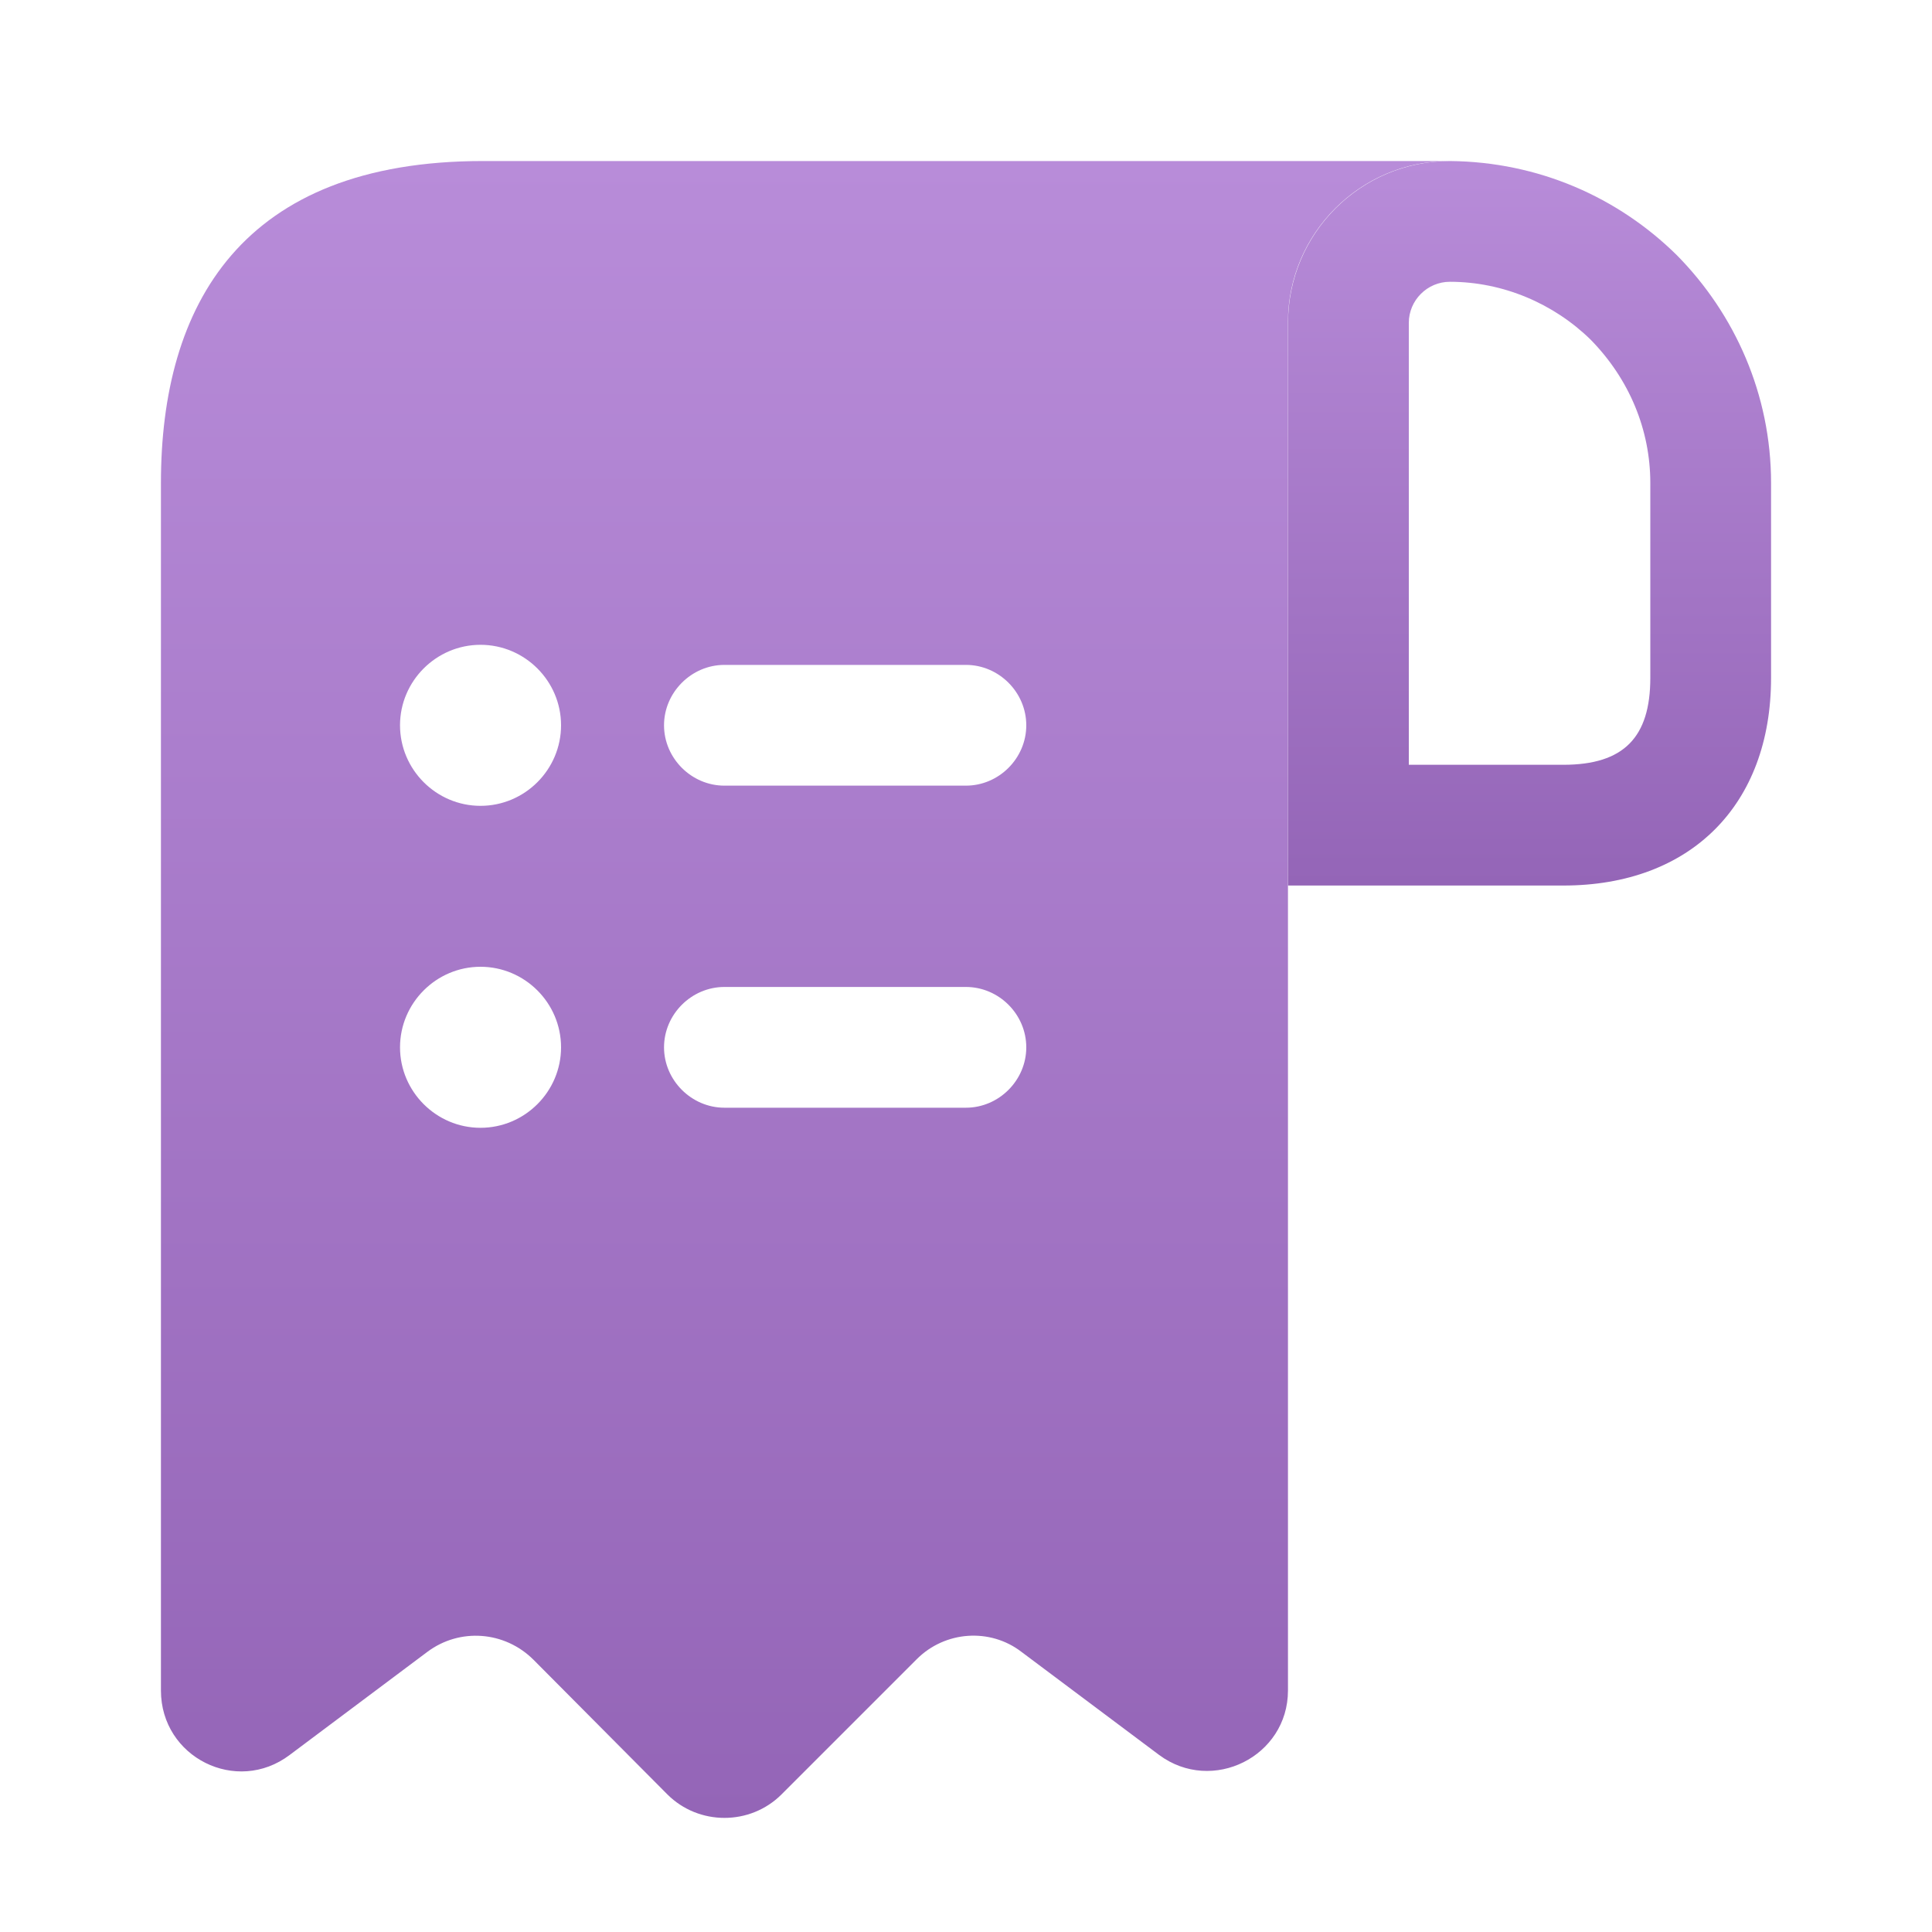 <svg width="20" height="20" viewBox="0 0 20 20" fill="none" xmlns="http://www.w3.org/2000/svg">
<path d="M5.833 1.667H4.999C2.499 1.667 1.666 3.158 1.666 5V5.833V17.5C1.666 18.192 2.449 18.583 2.999 18.167L4.424 17.1C4.758 16.85 5.224 16.883 5.524 17.183L6.908 18.575C7.233 18.9 7.766 18.9 8.091 18.575L9.491 17.175C9.783 16.883 10.249 16.85 10.574 17.1L11.999 18.167C12.549 18.575 13.333 18.183 13.333 17.5V3.333C13.333 2.417 14.083 1.667 14.999 1.667H5.833ZM4.974 11.675C4.516 11.675 4.141 11.3 4.141 10.842C4.141 10.383 4.516 10.008 4.974 10.008C5.433 10.008 5.808 10.383 5.808 10.842C5.808 11.3 5.433 11.675 4.974 11.675ZM4.974 8.342C4.516 8.342 4.141 7.967 4.141 7.508C4.141 7.05 4.516 6.675 4.974 6.675C5.433 6.675 5.808 7.05 5.808 7.508C5.808 7.967 5.433 8.342 4.974 8.342ZM9.999 11.467H7.499C7.158 11.467 6.874 11.183 6.874 10.842C6.874 10.5 7.158 10.217 7.499 10.217H9.999C10.341 10.217 10.624 10.5 10.624 10.842C10.624 11.183 10.341 11.467 9.999 11.467ZM9.999 8.133H7.499C7.158 8.133 6.874 7.85 6.874 7.508C6.874 7.167 7.158 6.883 7.499 6.883H9.999C10.341 6.883 10.624 7.167 10.624 7.508C10.624 7.85 10.341 8.133 9.999 8.133Z" fill="url(#paint0_linear_7650_1384)"/>
<path d="M15.009 1.667V2.917C15.559 2.917 16.084 3.142 16.467 3.517C16.867 3.925 17.084 4.45 17.084 5V7.017C17.084 7.633 16.809 7.917 16.184 7.917H14.584V3.342C14.584 3.108 14.776 2.917 15.009 2.917V1.667ZM15.009 1.667C14.084 1.667 13.334 2.417 13.334 3.342V9.167H16.184C17.501 9.167 18.334 8.333 18.334 7.017V5C18.334 4.083 17.959 3.25 17.359 2.642C16.751 2.042 15.926 1.675 15.009 1.667C15.017 1.667 15.009 1.667 15.009 1.667Z" fill="url(#paint1_linear_7650_1384)"/>
<defs>
<linearGradient id="paint0_linear_7650_1384" x1="8.333" y1="1.667" x2="8.333" y2="18.819" gradientUnits="userSpaceOnUse">
<stop stop-color="#B88CD9"/>
<stop offset="1" stop-color="#9465B7"/>
</linearGradient>
<linearGradient id="paint1_linear_7650_1384" x1="15.834" y1="1.667" x2="15.834" y2="9.167" gradientUnits="userSpaceOnUse">
<stop stop-color="#B88CD9"/>
<stop offset="1" stop-color="#9465B7"/>
</linearGradient>
</defs>
</svg>
